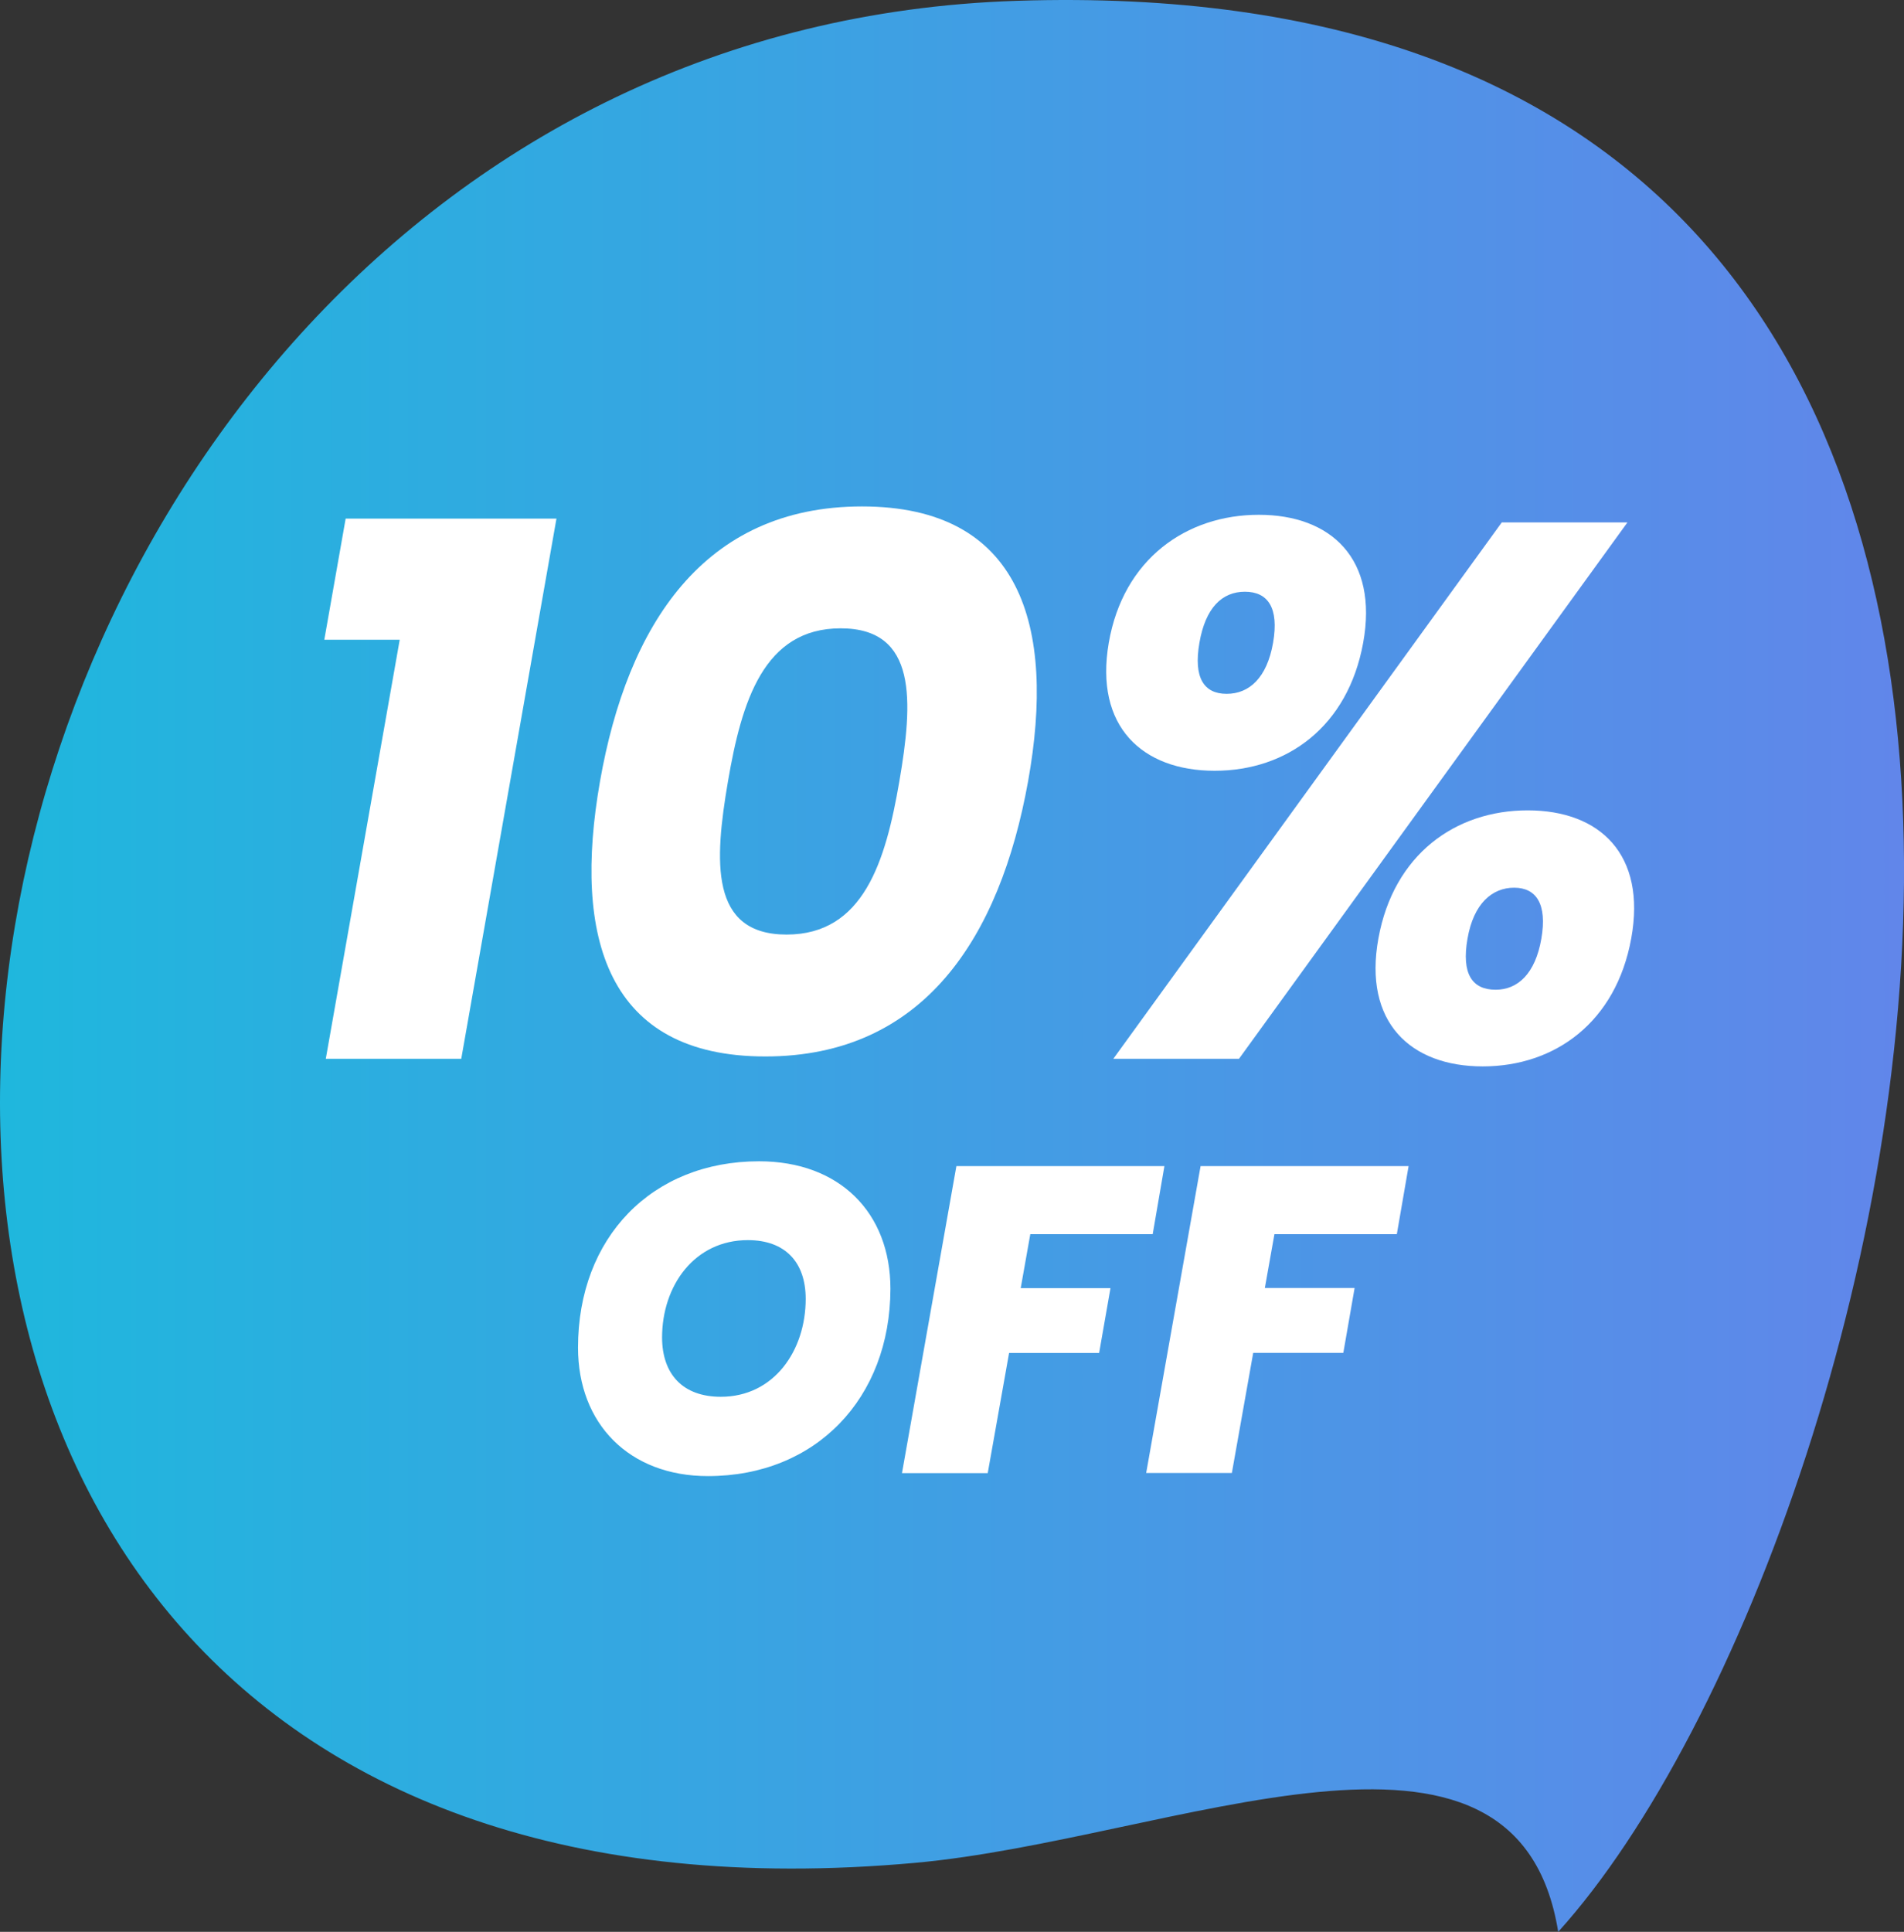 <svg xmlns="http://www.w3.org/2000/svg" xmlns:xlink="http://www.w3.org/1999/xlink" viewBox="0 0 279.99 284"><rect x="0" y="0" width="279.99" height="284" fill="#333333" stroke="none"/><defs><style>.cls-1{fill:url(#名称未設定グラデーション);}.cls-2{fill:#fff;}</style><linearGradient id="名称未設定グラデーション" y1="144" x2="279.99" y2="144" gradientTransform="matrix(1, 0, 0, -1, 0, 286)" gradientUnits="userSpaceOnUse"><stop offset="0" stop-color="#1fb7dd"/><stop offset="1" stop-color="#6186ea"/></linearGradient></defs><g id="レイヤー_2" data-name="レイヤー 2"><g id="レイヤー_1-2" data-name="レイヤー 1"><path class="cls-1" d="M149.53.12c-173.79,5.62-217.67,292-15,273.74,37.77-3.4,88.5-27.72,94.61,10.14C282.58,224.86,337.19-6,149.53.12Z"/><path class="cls-2" d="M104.1,217C92.52,217,85,209.31,85,198.11c0-16.19,10.87-27.39,26.62-27.39,11.84,0,19.32,7.55,19.32,18.75C130.91,205.54,120,217,104.1,217ZM106,205.34c7.81,0,12.48-6.78,12.48-14.39,0-5.38-3-8.64-8.51-8.64-7.81,0-12.61,6.65-12.61,14.33C97.38,202,100.39,205.34,106,205.34Z"/><path class="cls-2" d="M140.64,171.43h30.59l-1.72,10h-18l-1.41,7.94H163.3l-1.67,9.53H148.39l-3.14,17.66H132.64Z"/><path class="cls-2" d="M176.55,171.43h30.59l-1.73,10h-18L186,189.35H199.2l-1.66,9.53H184.29l-3.14,17.66h-12.6Z"/><path class="cls-2" d="M58.78,94.05H47.69l3.14-17.81h31l-14,79.41H47.91Z"/><path class="cls-2" d="M126.76,74.45c23.3,0,28.56,17.47,24.42,40.43s-15.35,40.43-38.64,40.43S84.2,137.84,88.23,114.88,103.46,74.45,126.76,74.45Zm-3.14,17.92c-11.31,0-14.56,10.75-16.57,22.51s-2.69,22.51,8.62,22.51,14.56-10.75,16.58-22.51S134.94,92.37,123.62,92.37Z"/><path class="cls-2" d="M185.11,75.68c10.64,0,17.59,6.49,15.35,18.81s-11.2,18.82-21.84,18.82-17.7-6.5-15.57-18.82S174.47,75.68,185.11,75.68Zm35.73,1.12h18.48L182.2,155.65H163.72ZM176.38,94.49c-.9,5.16.67,7.51,4,7.51s5.93-2.35,6.83-7.51-.78-7.5-4.14-7.5S177.27,89.34,176.38,94.49Zm48.27,24.64c10.64,0,17.47,6.5,15.23,18.82s-11.2,18.82-21.84,18.82-17.58-6.5-15.34-18.82S214,119.13,224.65,119.13ZM215.8,138c-.9,5.15.67,7.5,4.14,7.5,3.25,0,5.83-2.35,6.72-7.5s-.78-7.5-4-7.5S216.7,132.8,215.8,138Z"/></g></g></svg>